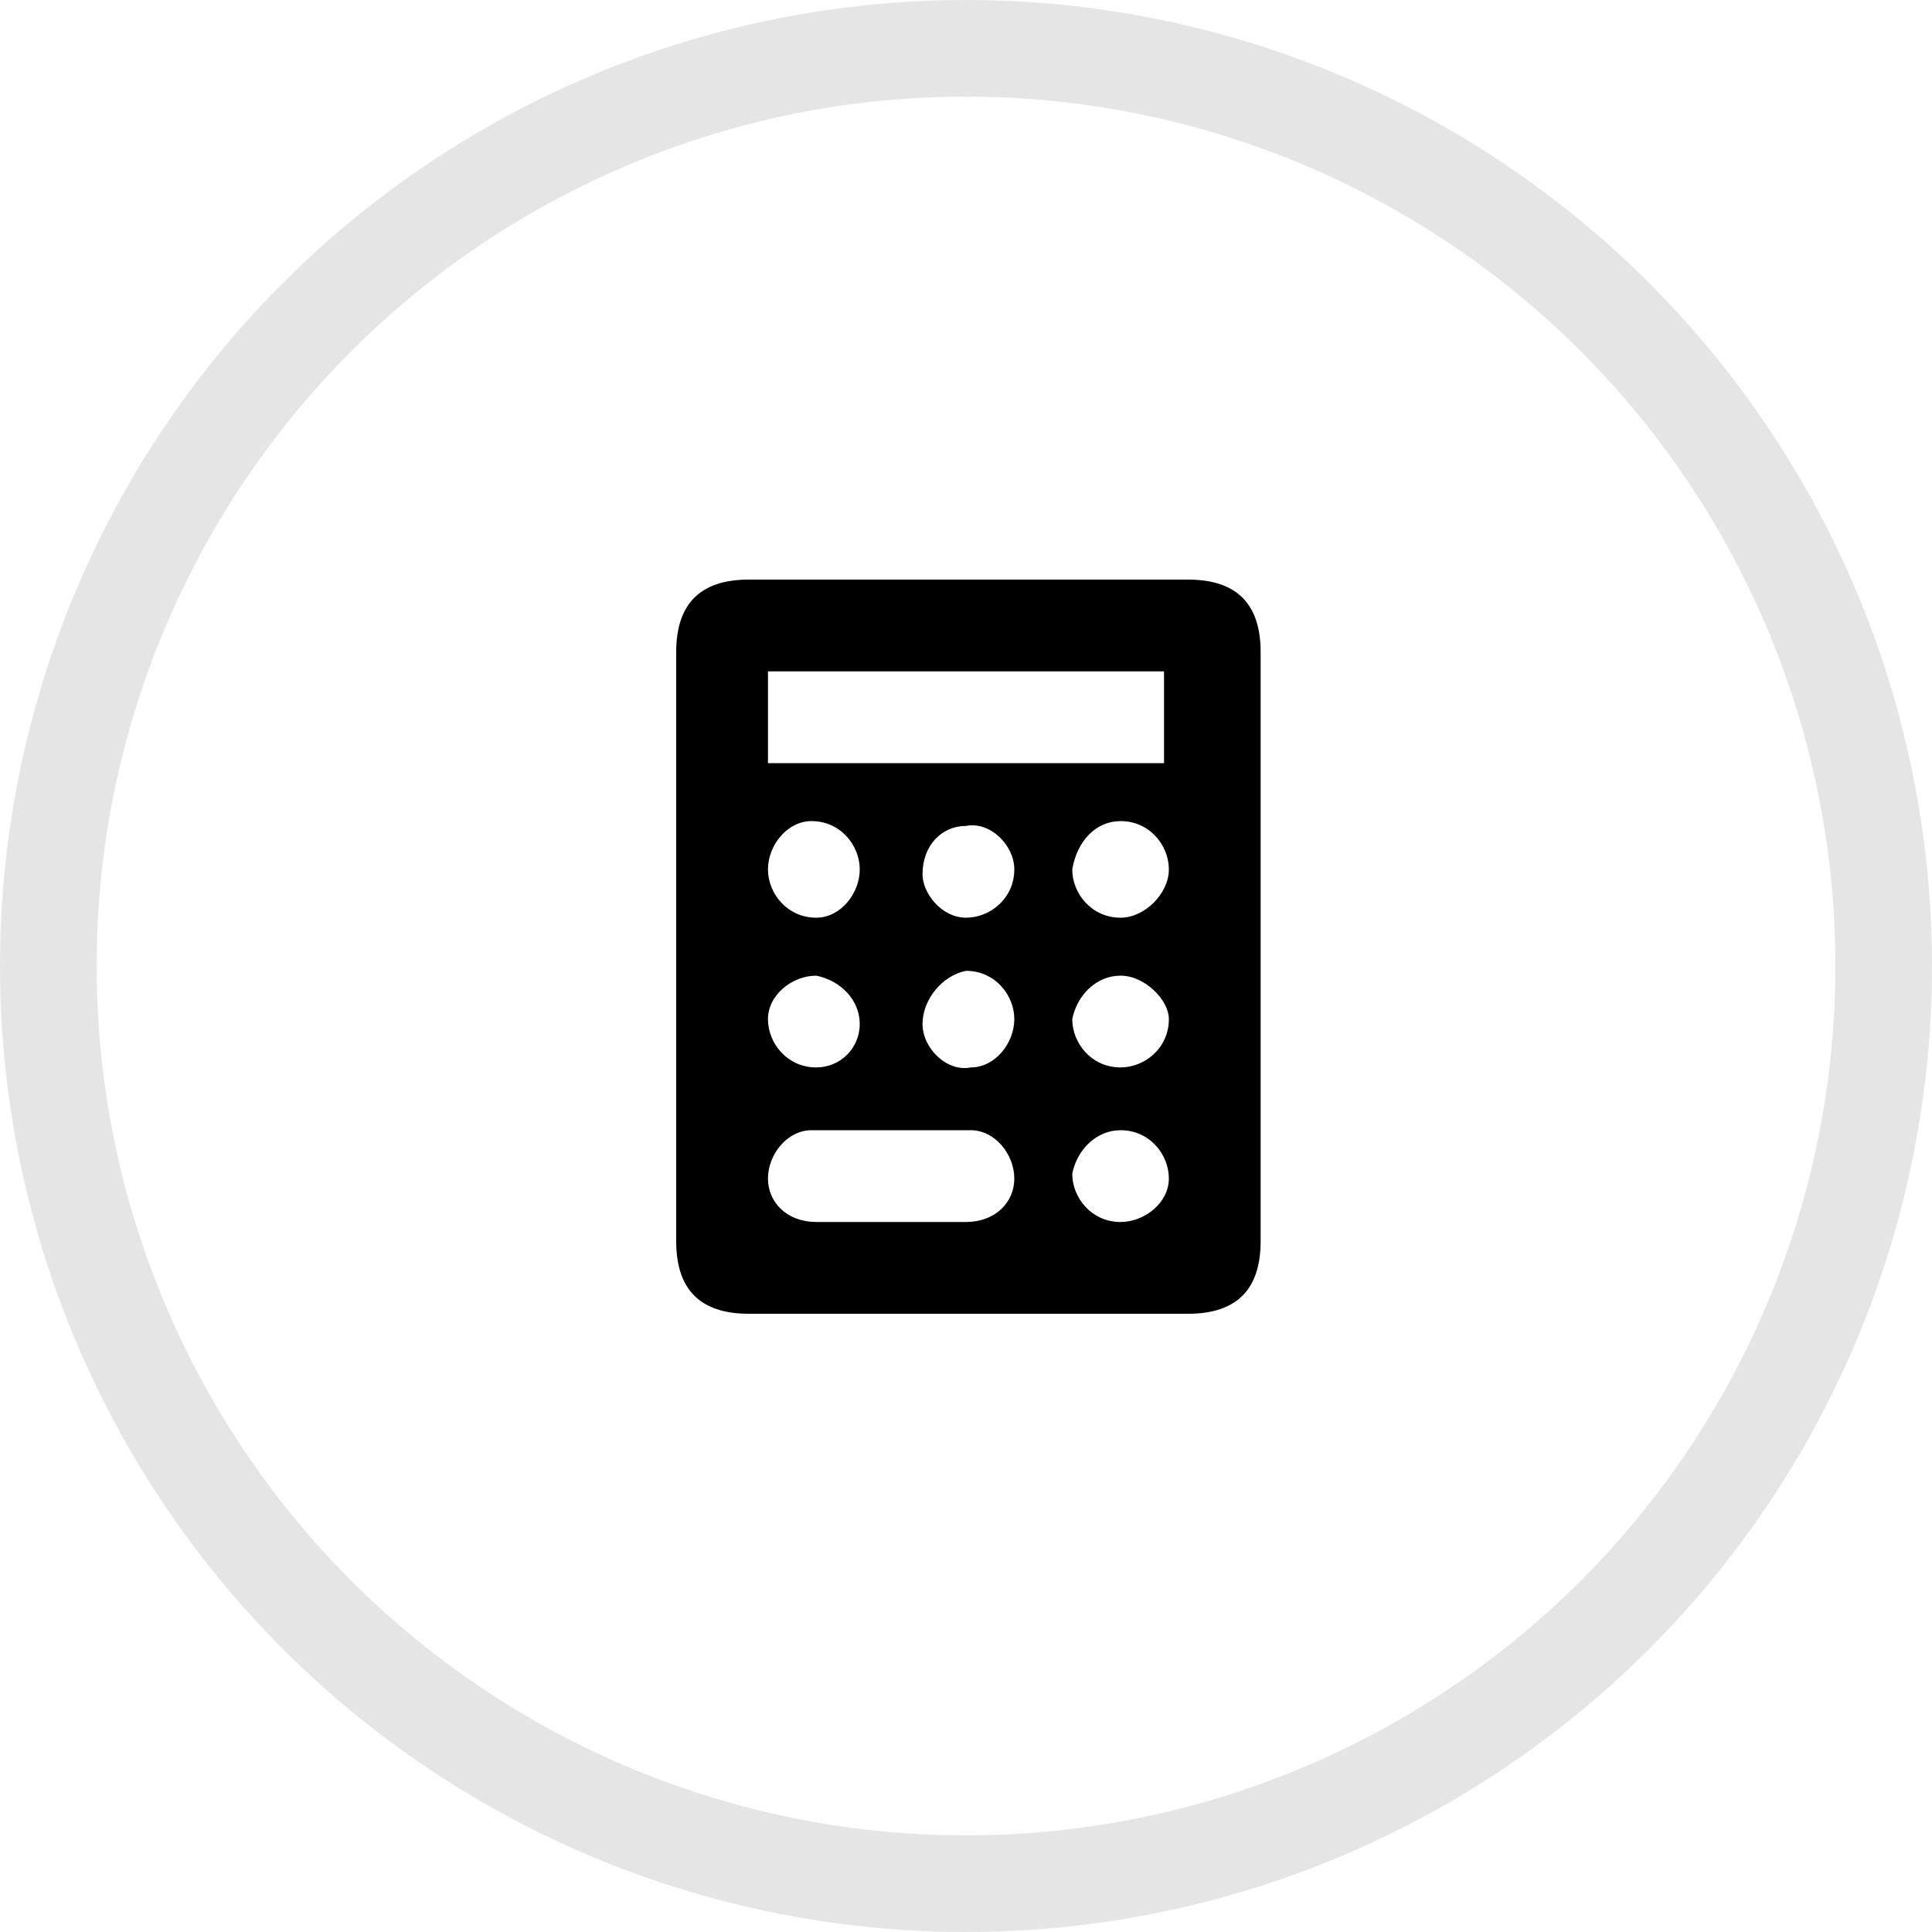 <svg width="40" height="40" viewBox="0 0 40 40" fill="none" xmlns="http://www.w3.org/2000/svg">
<circle cx="20" cy="20" r="19" stroke="#E5E5E5" stroke-width="2"/>
<path d="M26.1 19.6C26.1 21.6 26.1 23.7 26.1 25.7C26.1 26.7 25.6 27.2 24.6 27.2C21.6 27.2 18.5 27.2 15.5 27.2C14.5 27.2 14 26.7 14 25.7C14 21.6 14 17.6 14 13.5C14 12.5 14.5 12 15.5 12C18.5 12 21.6 12 24.6 12C25.6 12 26.1 12.5 26.1 13.5C26.1 15.5 26.1 17.6 26.1 19.6ZM15.9 13.9C15.9 14.5 15.9 15.2 15.9 15.8C18.7 15.8 21.4 15.8 24.1 15.8C24.1 15.2 24.1 14.6 24.1 13.9C21.4 13.9 18.7 13.9 15.9 13.9ZM18.4 25.3C18.9 25.3 19.4 25.3 20 25.3C20.6 25.3 21 24.9 21 24.4C21 23.9 20.6 23.4 20.1 23.4C19 23.4 17.9 23.4 16.8 23.4C16.3 23.4 15.9 23.9 15.9 24.4C15.9 24.9 16.3 25.3 16.9 25.3C17.4 25.3 17.9 25.3 18.4 25.3ZM16.9 19C17.4 19 17.8 18.5 17.8 18C17.8 17.5 17.4 17 16.8 17C16.3 17 15.9 17.5 15.9 18C15.9 18.5 16.3 19 16.9 19ZM24.2 18C24.2 17.5 23.8 17 23.2 17C22.7 17 22.3 17.4 22.2 18C22.2 18.5 22.6 19 23.2 19C23.7 19 24.2 18.5 24.2 18ZM17.8 21.2C17.8 20.7 17.4 20.3 16.9 20.2C16.4 20.2 15.9 20.6 15.9 21.1C15.9 21.6 16.3 22.1 16.9 22.1C17.4 22.1 17.8 21.7 17.8 21.2ZM23.2 20.2C22.7 20.2 22.3 20.6 22.2 21.1C22.2 21.6 22.6 22.1 23.2 22.1C23.7 22.1 24.2 21.7 24.2 21.1C24.2 20.7 23.7 20.2 23.2 20.2ZM20 19C20.5 19 21 18.6 21 18C21 17.5 20.5 17 20 17.1C19.5 17.1 19.1 17.5 19.1 18.1C19.1 18.5 19.5 19 20 19ZM19.1 21.2C19.1 21.7 19.6 22.2 20.1 22.1C20.6 22.1 21 21.6 21 21.1C21 20.6 20.6 20.1 20 20.1C19.5 20.2 19.1 20.7 19.1 21.2ZM24.2 24.4C24.2 23.9 23.8 23.4 23.2 23.4C22.7 23.4 22.3 23.8 22.2 24.3C22.2 24.8 22.6 25.3 23.2 25.3C23.7 25.3 24.2 24.9 24.2 24.4Z" fill="black"/>
</svg>
